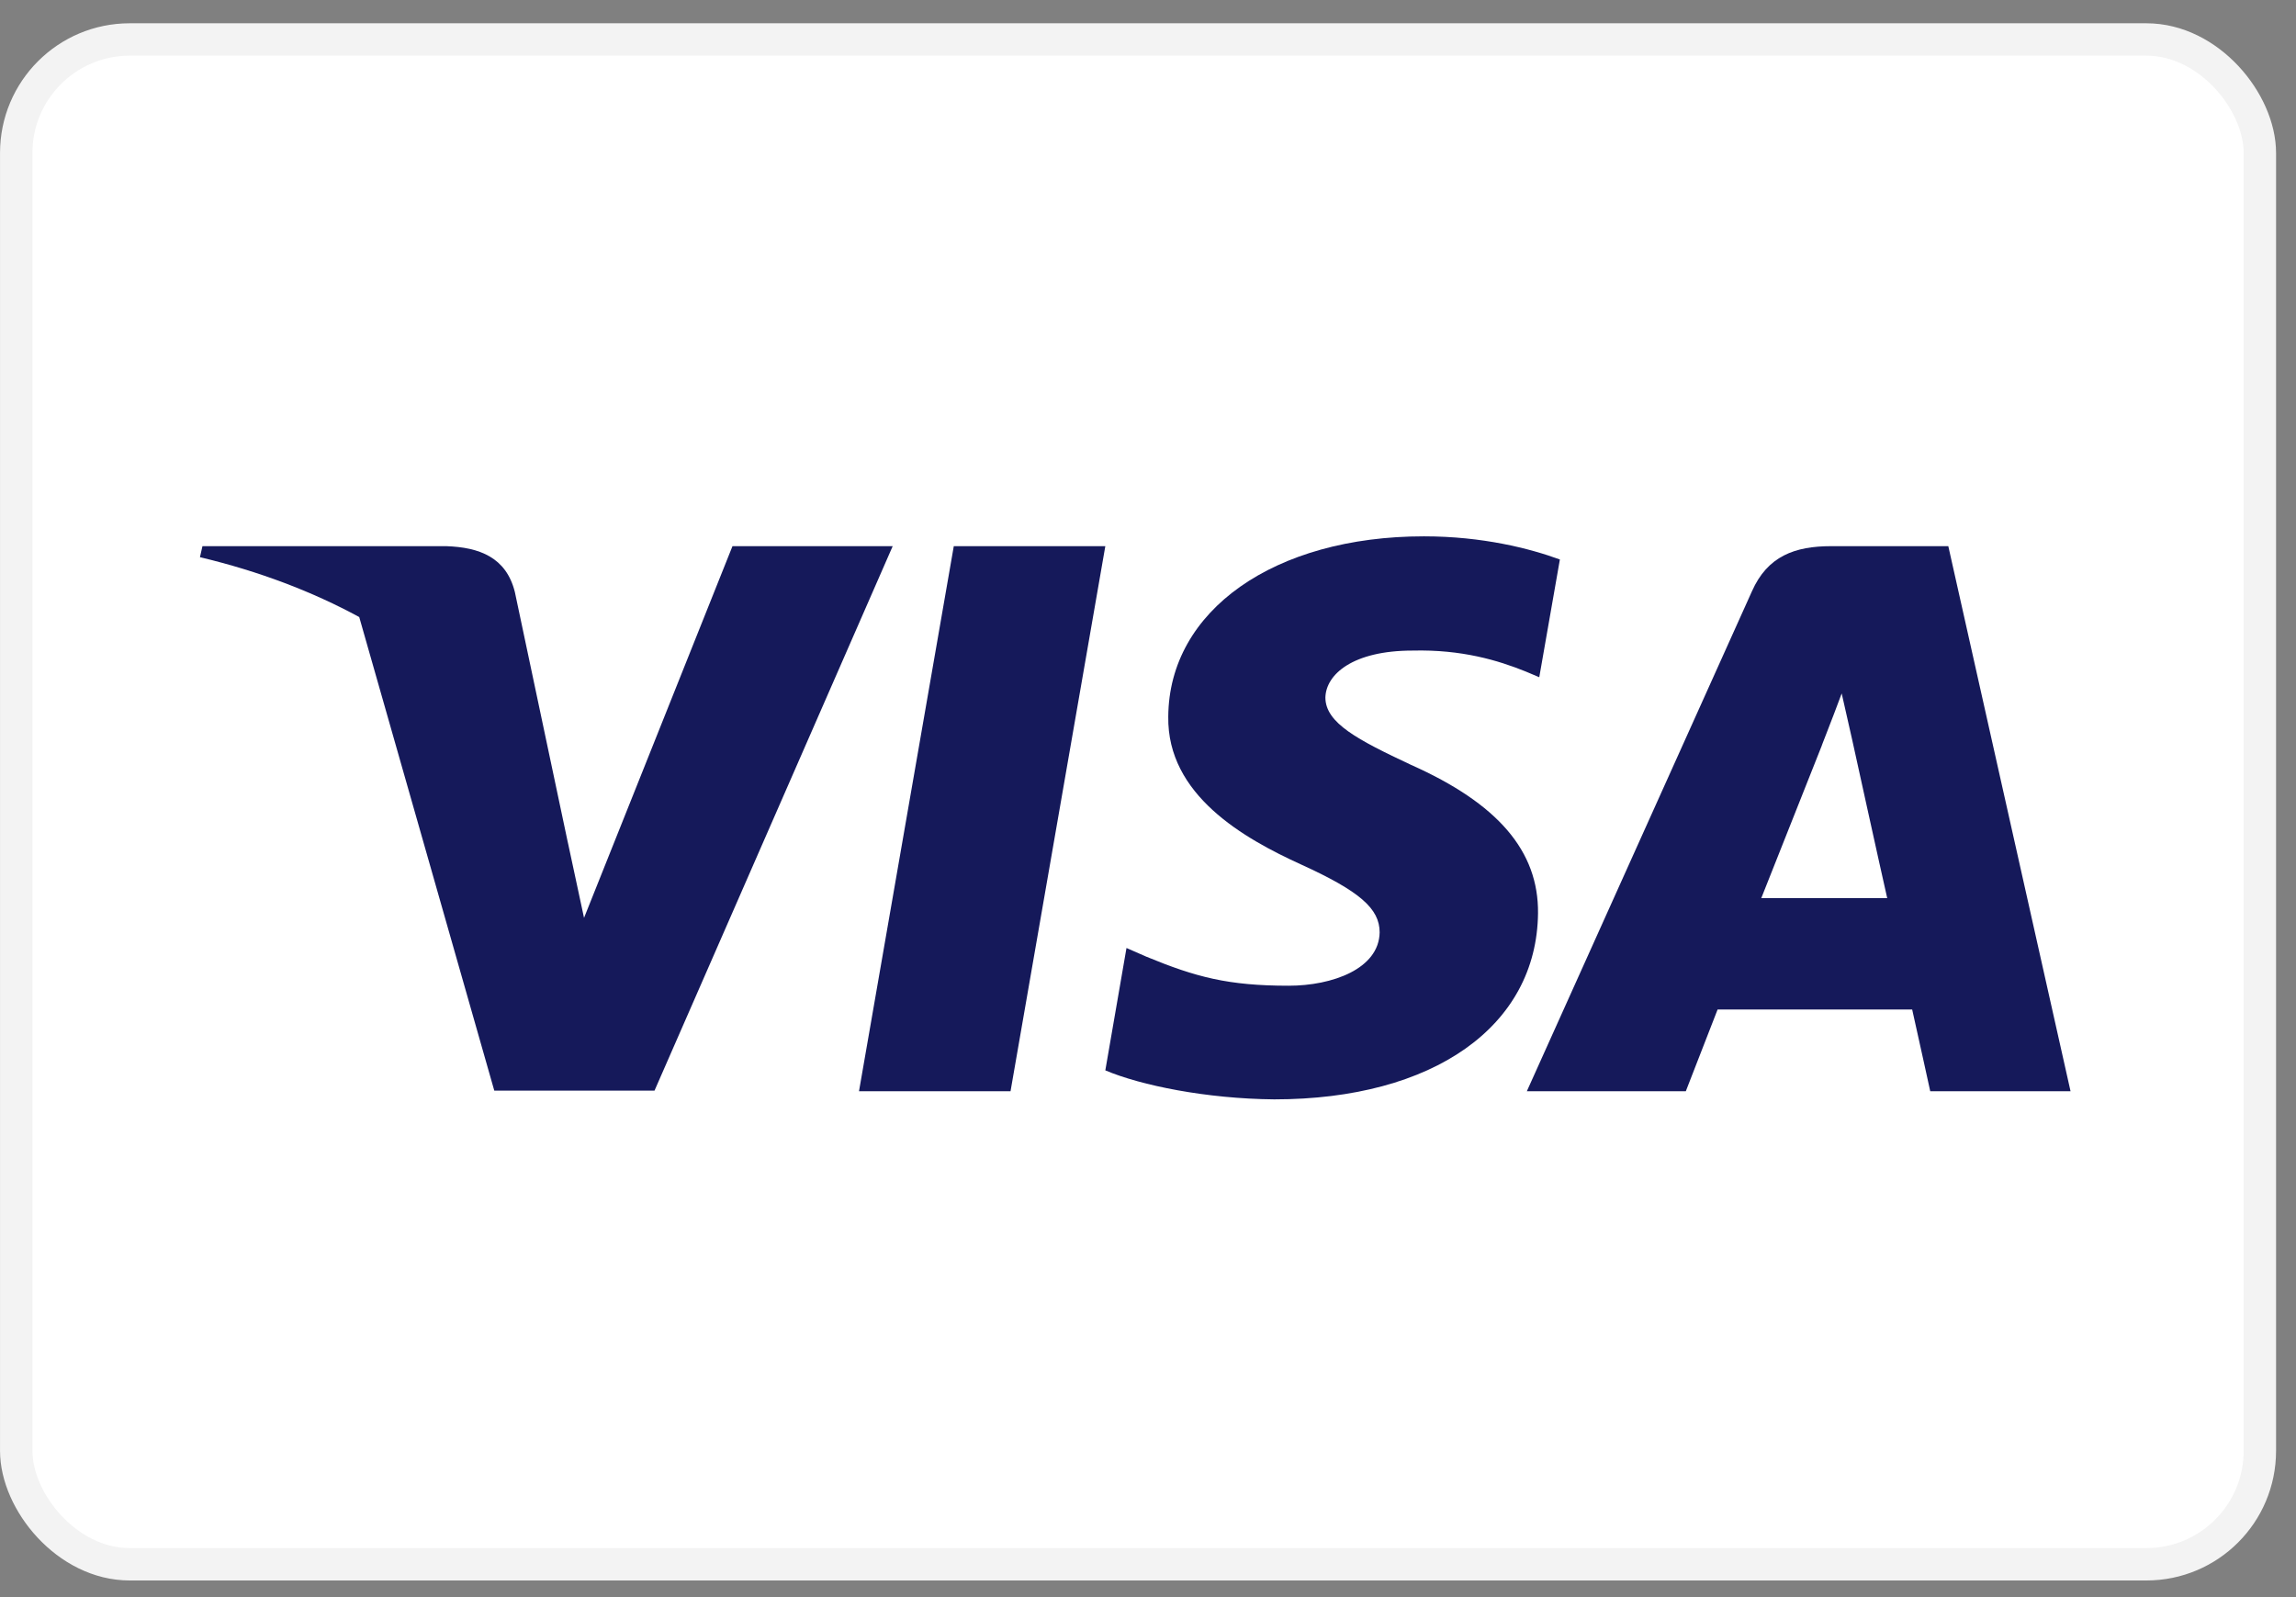 <svg width="46" height="32" viewBox="0 0 46 32" fill="none" xmlns="http://www.w3.org/2000/svg">
<rect x="0" y="0" width="46" height="32" fill="#808080" stroke="none"/>
<rect x="0.325" y="0.791" width="44.951" height="30.551" rx="2.273" fill="white" stroke="#F3F3F3" stroke-width="0.649"/>
<path d="M20.246 21.864H17.21L19.109 10.943H22.145L20.246 21.864Z" fill="#15195A"/>
<path d="M31.252 11.21C30.653 10.99 29.703 10.746 28.529 10.746C25.53 10.746 23.419 12.233 23.406 14.358C23.381 15.927 24.918 16.798 26.067 17.321C27.241 17.856 27.641 18.204 27.641 18.681C27.629 19.412 26.692 19.75 25.818 19.75C24.605 19.75 23.956 19.576 22.969 19.169L22.569 18.994L22.145 21.446C22.857 21.747 24.168 22.015 25.53 22.027C28.716 22.027 30.79 20.563 30.814 18.297C30.826 17.054 30.015 16.102 28.266 15.323C27.204 14.824 26.554 14.487 26.554 13.975C26.566 13.511 27.104 13.035 28.302 13.035C29.29 13.011 30.015 13.232 30.564 13.453L30.839 13.569L31.252 11.21V11.21V11.21Z" fill="#15195A"/>
<path fill-rule="evenodd" clip-rule="evenodd" d="M36.686 10.943H39.034L41.483 21.864H38.672C38.672 21.864 38.397 20.609 38.31 20.226H34.412C34.3 20.516 33.775 21.864 33.775 21.864H30.59L35.099 11.849C35.411 11.141 35.962 10.943 36.686 10.943ZM36.499 14.94C36.499 14.94 35.537 17.368 35.287 17.995H37.81C37.685 17.449 37.111 14.835 37.111 14.835L36.898 13.894C36.809 14.137 36.68 14.47 36.593 14.694C36.533 14.847 36.494 14.949 36.499 14.94Z" fill="#15195A"/>
<path fill-rule="evenodd" clip-rule="evenodd" d="M4.056 10.943H8.941C9.603 10.966 10.14 11.164 10.315 11.861L11.376 16.878C11.376 16.879 11.376 16.879 11.377 16.88L11.701 18.39L14.675 10.943H17.885L13.113 21.852H9.903L7.197 12.363C6.263 11.856 5.197 11.447 4.006 11.164L4.056 10.943Z" fill="#15195A"/>
</svg>
